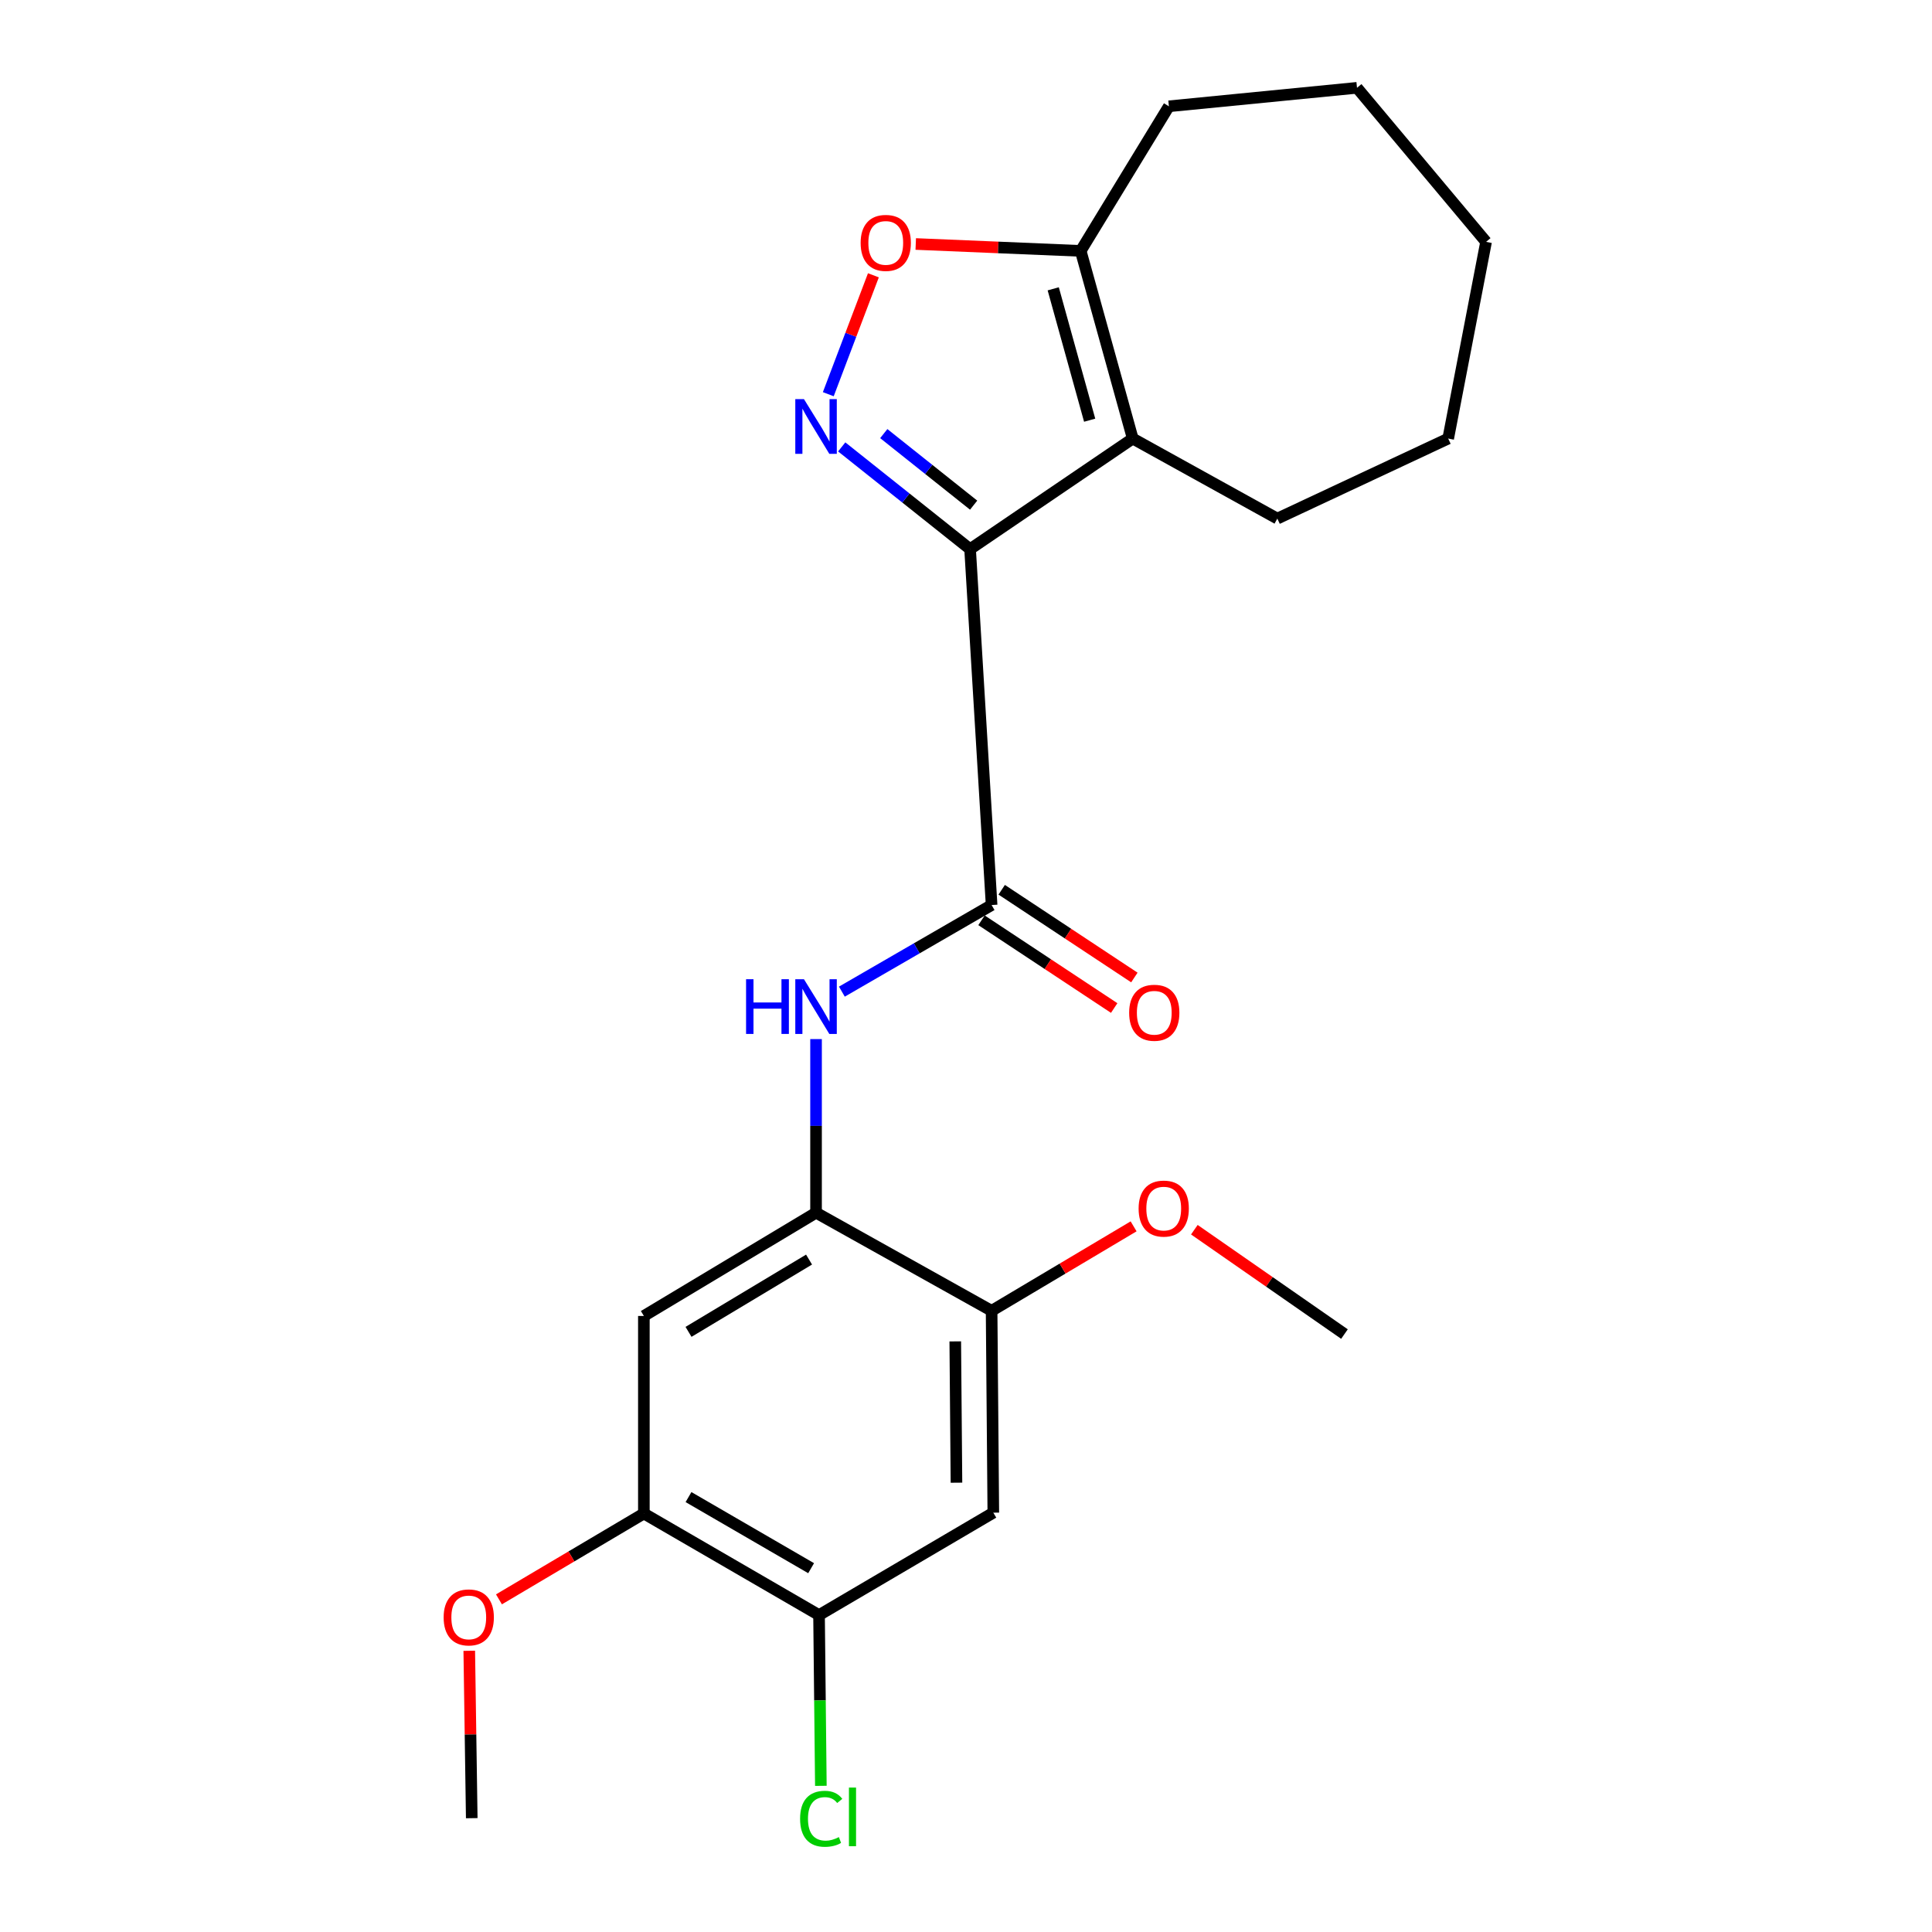 <?xml version='1.0' encoding='iso-8859-1'?>
<svg version='1.1' baseProfile='full'
              xmlns='http://www.w3.org/2000/svg'
                      xmlns:rdkit='http://www.rdkit.org/xml'
                      xmlns:xlink='http://www.w3.org/1999/xlink'
                  xml:space='preserve'
width='1000px' height='1000px' viewBox='0 0 1000 1000'>
<!-- END OF HEADER -->
<rect style='opacity:1.0;fill:#FFFFFF;stroke:none' width='1000' height='1000' x='0' y='0'> </rect>
<path class='bond-0' d='M 502.119,284.223 L 468.896,257.771' style='fill:none;fill-rule:evenodd;stroke:#000000;stroke-width:6px;stroke-linecap:butt;stroke-linejoin:miter;stroke-opacity:1' />
<path class='bond-0' d='M 468.896,257.771 L 435.674,231.319' style='fill:none;fill-rule:evenodd;stroke:#0000FF;stroke-width:6px;stroke-linecap:butt;stroke-linejoin:miter;stroke-opacity:1' />
<path class='bond-0' d='M 503.952,261.467 L 480.696,242.951' style='fill:none;fill-rule:evenodd;stroke:#000000;stroke-width:6px;stroke-linecap:butt;stroke-linejoin:miter;stroke-opacity:1' />
<path class='bond-0' d='M 480.696,242.951 L 457.44,224.434' style='fill:none;fill-rule:evenodd;stroke:#0000FF;stroke-width:6px;stroke-linecap:butt;stroke-linejoin:miter;stroke-opacity:1' />
<path class='bond-1' d='M 502.119,284.223 L 586.304,227.001' style='fill:none;fill-rule:evenodd;stroke:#000000;stroke-width:6px;stroke-linecap:butt;stroke-linejoin:miter;stroke-opacity:1' />
<path class='bond-2' d='M 502.119,284.223 L 513.254,468.442' style='fill:none;fill-rule:evenodd;stroke:#000000;stroke-width:6px;stroke-linecap:butt;stroke-linejoin:miter;stroke-opacity:1' />
<path class='bond-3' d='M 428.722,204.036 L 440.396,173.266' style='fill:none;fill-rule:evenodd;stroke:#0000FF;stroke-width:6px;stroke-linecap:butt;stroke-linejoin:miter;stroke-opacity:1' />
<path class='bond-3' d='M 440.396,173.266 L 452.069,142.496' style='fill:none;fill-rule:evenodd;stroke:#FF0000;stroke-width:6px;stroke-linecap:butt;stroke-linejoin:miter;stroke-opacity:1' />
<path class='bond-5' d='M 586.304,227.001 L 559.361,129.861' style='fill:none;fill-rule:evenodd;stroke:#000000;stroke-width:6px;stroke-linecap:butt;stroke-linejoin:miter;stroke-opacity:1' />
<path class='bond-5' d='M 564.008,217.493 L 545.148,149.495' style='fill:none;fill-rule:evenodd;stroke:#000000;stroke-width:6px;stroke-linecap:butt;stroke-linejoin:miter;stroke-opacity:1' />
<path class='bond-14' d='M 586.304,227.001 L 661.143,268.425' style='fill:none;fill-rule:evenodd;stroke:#000000;stroke-width:6px;stroke-linecap:butt;stroke-linejoin:miter;stroke-opacity:1' />
<path class='bond-4' d='M 513.254,468.442 L 474.502,490.857' style='fill:none;fill-rule:evenodd;stroke:#000000;stroke-width:6px;stroke-linecap:butt;stroke-linejoin:miter;stroke-opacity:1' />
<path class='bond-4' d='M 474.502,490.857 L 435.75,513.271' style='fill:none;fill-rule:evenodd;stroke:#0000FF;stroke-width:6px;stroke-linecap:butt;stroke-linejoin:miter;stroke-opacity:1' />
<path class='bond-12' d='M 508.029,476.343 L 542.365,499.048' style='fill:none;fill-rule:evenodd;stroke:#000000;stroke-width:6px;stroke-linecap:butt;stroke-linejoin:miter;stroke-opacity:1' />
<path class='bond-12' d='M 542.365,499.048 L 576.701,521.753' style='fill:none;fill-rule:evenodd;stroke:#FF0000;stroke-width:6px;stroke-linecap:butt;stroke-linejoin:miter;stroke-opacity:1' />
<path class='bond-12' d='M 518.478,460.541 L 552.814,483.246' style='fill:none;fill-rule:evenodd;stroke:#000000;stroke-width:6px;stroke-linecap:butt;stroke-linejoin:miter;stroke-opacity:1' />
<path class='bond-12' d='M 552.814,483.246 L 587.15,505.951' style='fill:none;fill-rule:evenodd;stroke:#FF0000;stroke-width:6px;stroke-linecap:butt;stroke-linejoin:miter;stroke-opacity:1' />
<path class='bond-23' d='M 473.988,126.29 L 516.675,128.075' style='fill:none;fill-rule:evenodd;stroke:#FF0000;stroke-width:6px;stroke-linecap:butt;stroke-linejoin:miter;stroke-opacity:1' />
<path class='bond-23' d='M 516.675,128.075 L 559.361,129.861' style='fill:none;fill-rule:evenodd;stroke:#000000;stroke-width:6px;stroke-linecap:butt;stroke-linejoin:miter;stroke-opacity:1' />
<path class='bond-6' d='M 422.386,537.829 L 422.386,582.758' style='fill:none;fill-rule:evenodd;stroke:#0000FF;stroke-width:6px;stroke-linecap:butt;stroke-linejoin:miter;stroke-opacity:1' />
<path class='bond-6' d='M 422.386,582.758 L 422.386,627.688' style='fill:none;fill-rule:evenodd;stroke:#000000;stroke-width:6px;stroke-linecap:butt;stroke-linejoin:miter;stroke-opacity:1' />
<path class='bond-17' d='M 559.361,129.861 L 605.016,55.021' style='fill:none;fill-rule:evenodd;stroke:#000000;stroke-width:6px;stroke-linecap:butt;stroke-linejoin:miter;stroke-opacity:1' />
<path class='bond-7' d='M 422.386,627.688 L 333.265,681.141' style='fill:none;fill-rule:evenodd;stroke:#000000;stroke-width:6px;stroke-linecap:butt;stroke-linejoin:miter;stroke-opacity:1' />
<path class='bond-7' d='M 418.762,651.952 L 356.377,689.369' style='fill:none;fill-rule:evenodd;stroke:#000000;stroke-width:6px;stroke-linecap:butt;stroke-linejoin:miter;stroke-opacity:1' />
<path class='bond-9' d='M 422.386,627.688 L 513.254,678.468' style='fill:none;fill-rule:evenodd;stroke:#000000;stroke-width:6px;stroke-linecap:butt;stroke-linejoin:miter;stroke-opacity:1' />
<path class='bond-11' d='M 333.265,681.141 L 333.265,783.386' style='fill:none;fill-rule:evenodd;stroke:#000000;stroke-width:6px;stroke-linecap:butt;stroke-linejoin:miter;stroke-opacity:1' />
<path class='bond-8' d='M 514.138,782.955 L 513.254,678.468' style='fill:none;fill-rule:evenodd;stroke:#000000;stroke-width:6px;stroke-linecap:butt;stroke-linejoin:miter;stroke-opacity:1' />
<path class='bond-8' d='M 495.062,767.442 L 494.443,694.301' style='fill:none;fill-rule:evenodd;stroke:#000000;stroke-width:6px;stroke-linecap:butt;stroke-linejoin:miter;stroke-opacity:1' />
<path class='bond-10' d='M 514.138,782.955 L 423.933,835.966' style='fill:none;fill-rule:evenodd;stroke:#000000;stroke-width:6px;stroke-linecap:butt;stroke-linejoin:miter;stroke-opacity:1' />
<path class='bond-15' d='M 513.254,678.468 L 550.003,656.61' style='fill:none;fill-rule:evenodd;stroke:#000000;stroke-width:6px;stroke-linecap:butt;stroke-linejoin:miter;stroke-opacity:1' />
<path class='bond-15' d='M 550.003,656.61 L 586.752,634.751' style='fill:none;fill-rule:evenodd;stroke:#FF0000;stroke-width:6px;stroke-linecap:butt;stroke-linejoin:miter;stroke-opacity:1' />
<path class='bond-13' d='M 423.933,835.966 L 424.405,880.158' style='fill:none;fill-rule:evenodd;stroke:#000000;stroke-width:6px;stroke-linecap:butt;stroke-linejoin:miter;stroke-opacity:1' />
<path class='bond-13' d='M 424.405,880.158 L 424.877,924.35' style='fill:none;fill-rule:evenodd;stroke:#00CC00;stroke-width:6px;stroke-linecap:butt;stroke-linejoin:miter;stroke-opacity:1' />
<path class='bond-25' d='M 423.933,835.966 L 333.265,783.386' style='fill:none;fill-rule:evenodd;stroke:#000000;stroke-width:6px;stroke-linecap:butt;stroke-linejoin:miter;stroke-opacity:1' />
<path class='bond-25' d='M 419.836,811.692 L 356.369,774.886' style='fill:none;fill-rule:evenodd;stroke:#000000;stroke-width:6px;stroke-linecap:butt;stroke-linejoin:miter;stroke-opacity:1' />
<path class='bond-16' d='M 333.265,783.386 L 295.763,805.603' style='fill:none;fill-rule:evenodd;stroke:#000000;stroke-width:6px;stroke-linecap:butt;stroke-linejoin:miter;stroke-opacity:1' />
<path class='bond-16' d='M 295.763,805.603 L 258.262,827.82' style='fill:none;fill-rule:evenodd;stroke:#FF0000;stroke-width:6px;stroke-linecap:butt;stroke-linejoin:miter;stroke-opacity:1' />
<path class='bond-20' d='M 661.143,268.425 L 749.58,227.001' style='fill:none;fill-rule:evenodd;stroke:#000000;stroke-width:6px;stroke-linecap:butt;stroke-linejoin:miter;stroke-opacity:1' />
<path class='bond-19' d='M 618.192,636.494 L 657.043,663.501' style='fill:none;fill-rule:evenodd;stroke:#FF0000;stroke-width:6px;stroke-linecap:butt;stroke-linejoin:miter;stroke-opacity:1' />
<path class='bond-19' d='M 657.043,663.501 L 695.895,690.508' style='fill:none;fill-rule:evenodd;stroke:#000000;stroke-width:6px;stroke-linecap:butt;stroke-linejoin:miter;stroke-opacity:1' />
<path class='bond-18' d='M 242.887,854.442 L 243.531,897.763' style='fill:none;fill-rule:evenodd;stroke:#FF0000;stroke-width:6px;stroke-linecap:butt;stroke-linejoin:miter;stroke-opacity:1' />
<path class='bond-18' d='M 243.531,897.763 L 244.175,941.084' style='fill:none;fill-rule:evenodd;stroke:#000000;stroke-width:6px;stroke-linecap:butt;stroke-linejoin:miter;stroke-opacity:1' />
<path class='bond-21' d='M 605.016,55.021 L 702.378,45.455' style='fill:none;fill-rule:evenodd;stroke:#000000;stroke-width:6px;stroke-linecap:butt;stroke-linejoin:miter;stroke-opacity:1' />
<path class='bond-22' d='M 749.58,227.001 L 769.187,125.188' style='fill:none;fill-rule:evenodd;stroke:#000000;stroke-width:6px;stroke-linecap:butt;stroke-linejoin:miter;stroke-opacity:1' />
<path class='bond-24' d='M 702.378,45.455 L 769.187,125.188' style='fill:none;fill-rule:evenodd;stroke:#000000;stroke-width:6px;stroke-linecap:butt;stroke-linejoin:miter;stroke-opacity:1' />
<path  class='atom-1' d='M 416.126 206.579
L 425.406 221.579
Q 426.326 223.059, 427.806 225.739
Q 429.286 228.419, 429.366 228.579
L 429.366 206.579
L 433.126 206.579
L 433.126 234.899
L 429.246 234.899
L 419.286 218.499
Q 418.126 216.579, 416.886 214.379
Q 415.686 212.179, 415.326 211.499
L 415.326 234.899
L 411.646 234.899
L 411.646 206.579
L 416.126 206.579
' fill='#0000FF'/>
<path  class='atom-4' d='M 445.464 125.72
Q 445.464 118.92, 448.824 115.12
Q 452.184 111.32, 458.464 111.32
Q 464.744 111.32, 468.104 115.12
Q 471.464 118.92, 471.464 125.72
Q 471.464 132.6, 468.064 136.52
Q 464.664 140.4, 458.464 140.4
Q 452.224 140.4, 448.824 136.52
Q 445.464 132.64, 445.464 125.72
M 458.464 137.2
Q 462.784 137.2, 465.104 134.32
Q 467.464 131.4, 467.464 125.72
Q 467.464 120.16, 465.104 117.36
Q 462.784 114.52, 458.464 114.52
Q 454.144 114.52, 451.784 117.32
Q 449.464 120.12, 449.464 125.72
Q 449.464 131.44, 451.784 134.32
Q 454.144 137.2, 458.464 137.2
' fill='#FF0000'/>
<path  class='atom-5' d='M 386.166 506.841
L 390.006 506.841
L 390.006 518.881
L 404.486 518.881
L 404.486 506.841
L 408.326 506.841
L 408.326 535.161
L 404.486 535.161
L 404.486 522.081
L 390.006 522.081
L 390.006 535.161
L 386.166 535.161
L 386.166 506.841
' fill='#0000FF'/>
<path  class='atom-5' d='M 416.126 506.841
L 425.406 521.841
Q 426.326 523.321, 427.806 526.001
Q 429.286 528.681, 429.366 528.841
L 429.366 506.841
L 433.126 506.841
L 433.126 535.161
L 429.246 535.161
L 419.286 518.761
Q 418.126 516.841, 416.886 514.641
Q 415.686 512.441, 415.326 511.761
L 415.326 535.161
L 411.646 535.161
L 411.646 506.841
L 416.126 506.841
' fill='#0000FF'/>
<path  class='atom-13' d='M 584.449 524.197
Q 584.449 517.397, 587.809 513.597
Q 591.169 509.797, 597.449 509.797
Q 603.729 509.797, 607.089 513.597
Q 610.449 517.397, 610.449 524.197
Q 610.449 531.077, 607.049 534.997
Q 603.649 538.877, 597.449 538.877
Q 591.209 538.877, 587.809 534.997
Q 584.449 531.117, 584.449 524.197
M 597.449 535.677
Q 601.769 535.677, 604.089 532.797
Q 606.449 529.877, 606.449 524.197
Q 606.449 518.637, 604.089 515.837
Q 601.769 512.997, 597.449 512.997
Q 593.129 512.997, 590.769 515.797
Q 588.449 518.597, 588.449 524.197
Q 588.449 529.917, 590.769 532.797
Q 593.129 535.677, 597.449 535.677
' fill='#FF0000'/>
<path  class='atom-14' d='M 414.128 941.401
Q 414.128 934.361, 417.408 930.681
Q 420.728 926.961, 427.008 926.961
Q 432.848 926.961, 435.968 931.081
L 433.328 933.241
Q 431.048 930.241, 427.008 930.241
Q 422.728 930.241, 420.448 933.121
Q 418.208 935.961, 418.208 941.401
Q 418.208 947.001, 420.528 949.881
Q 422.888 952.761, 427.448 952.761
Q 430.568 952.761, 434.208 950.881
L 435.328 953.881
Q 433.848 954.841, 431.608 955.401
Q 429.368 955.961, 426.888 955.961
Q 420.728 955.961, 417.408 952.201
Q 414.128 948.441, 414.128 941.401
' fill='#00CC00'/>
<path  class='atom-14' d='M 439.408 925.241
L 443.088 925.241
L 443.088 955.601
L 439.408 955.601
L 439.408 925.241
' fill='#00CC00'/>
<path  class='atom-16' d='M 589.343 625.558
Q 589.343 618.758, 592.703 614.958
Q 596.063 611.158, 602.343 611.158
Q 608.623 611.158, 611.983 614.958
Q 615.343 618.758, 615.343 625.558
Q 615.343 632.438, 611.943 636.358
Q 608.543 640.238, 602.343 640.238
Q 596.103 640.238, 592.703 636.358
Q 589.343 632.478, 589.343 625.558
M 602.343 637.038
Q 606.663 637.038, 608.983 634.158
Q 611.343 631.238, 611.343 625.558
Q 611.343 619.998, 608.983 617.198
Q 606.663 614.358, 602.343 614.358
Q 598.023 614.358, 595.663 617.158
Q 593.343 619.958, 593.343 625.558
Q 593.343 631.278, 595.663 634.158
Q 598.023 637.038, 602.343 637.038
' fill='#FF0000'/>
<path  class='atom-17' d='M 229.628 837.162
Q 229.628 830.362, 232.988 826.562
Q 236.348 822.762, 242.628 822.762
Q 248.908 822.762, 252.268 826.562
Q 255.628 830.362, 255.628 837.162
Q 255.628 844.042, 252.228 847.962
Q 248.828 851.842, 242.628 851.842
Q 236.388 851.842, 232.988 847.962
Q 229.628 844.082, 229.628 837.162
M 242.628 848.642
Q 246.948 848.642, 249.268 845.762
Q 251.628 842.842, 251.628 837.162
Q 251.628 831.602, 249.268 828.802
Q 246.948 825.962, 242.628 825.962
Q 238.308 825.962, 235.948 828.762
Q 233.628 831.562, 233.628 837.162
Q 233.628 842.882, 235.948 845.762
Q 238.308 848.642, 242.628 848.642
' fill='#FF0000'/>
</svg>
